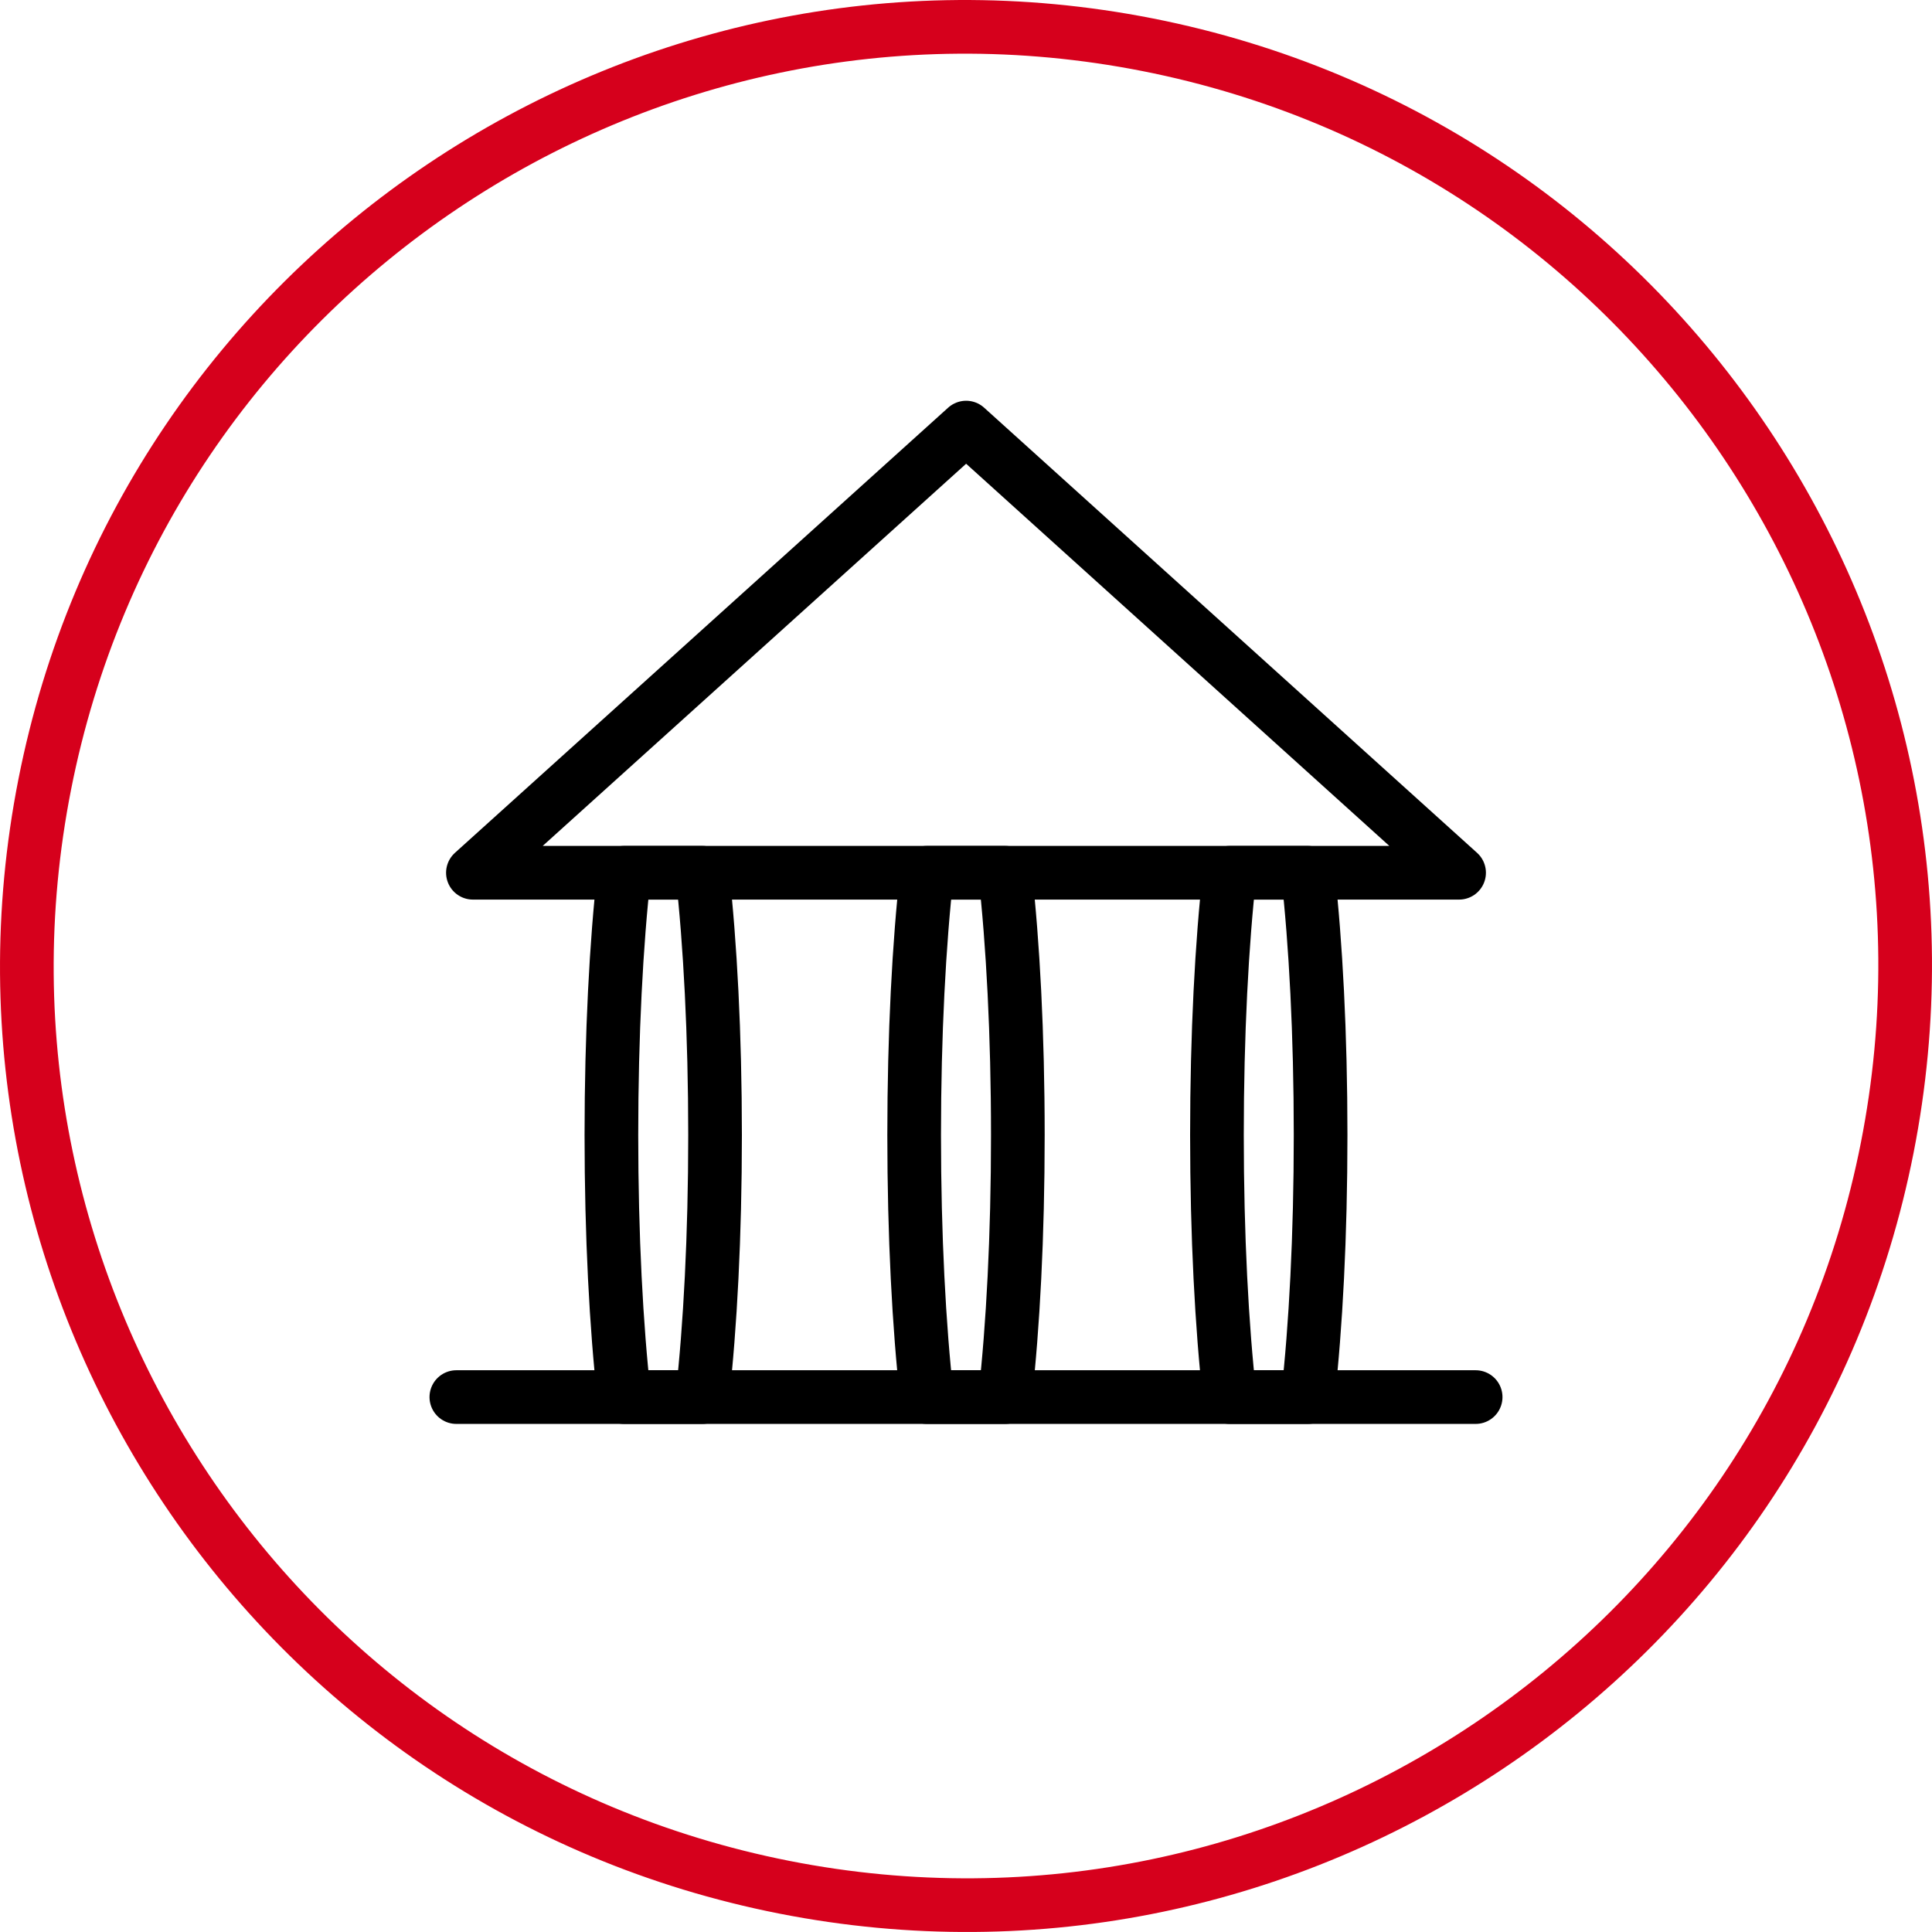 <?xml version="1.0" encoding="UTF-8"?>
<svg xmlns="http://www.w3.org/2000/svg" width="72" height="72" viewBox="0 0 72 72" fill="none">
  <path d="M70.332 42.77C66.593 61.731 48.191 74.071 29.23 70.332C10.268 66.593 -2.071 48.191 1.668 29.23C5.407 10.268 23.809 -2.071 42.77 1.668C61.731 5.407 74.071 23.809 70.332 42.77Z" stroke="#D6001C" stroke-width="2" stroke-miterlimit="2.366" stroke-linecap="round"></path>
  <path d="M54.993 52.065H17.007" stroke="black" stroke-width="2" stroke-miterlimit="10" stroke-linecap="round" stroke-linejoin="round"></path>
  <path d="M54.376 32.525L36.005 15.935L17.624 32.525H54.376Z" stroke="black" stroke-width="2" stroke-miterlimit="10" stroke-linecap="round" stroke-linejoin="round"></path>
  <path d="M37.457 52.065C37.752 49.449 37.932 46.04 37.932 42.301C37.932 38.556 37.751 35.143 37.455 32.525H34.545C34.249 35.143 34.068 38.556 34.068 42.301C34.068 46.04 34.248 49.449 34.543 52.065H37.457Z" stroke="black" stroke-width="2" stroke-miterlimit="10" stroke-linecap="round" stroke-linejoin="round"></path>
  <path d="M26.173 52.065C26.468 49.449 26.648 46.04 26.648 42.301C26.648 38.556 26.467 35.143 26.172 32.525H23.261C22.965 35.143 22.785 38.556 22.785 42.301C22.785 46.04 22.965 49.449 23.26 52.065H26.173Z" stroke="black" stroke-width="2" stroke-miterlimit="10" stroke-linecap="round" stroke-linejoin="round"></path>
  <path d="M48.74 52.065C49.035 49.449 49.215 46.04 49.215 42.301C49.215 38.556 49.035 35.143 48.739 32.525H45.828C45.532 35.143 45.352 38.556 45.352 42.301C45.352 46.04 45.532 49.449 45.827 52.065H48.74Z" stroke="black" stroke-width="2" stroke-miterlimit="10" stroke-linecap="round" stroke-linejoin="round"></path>
</svg>
